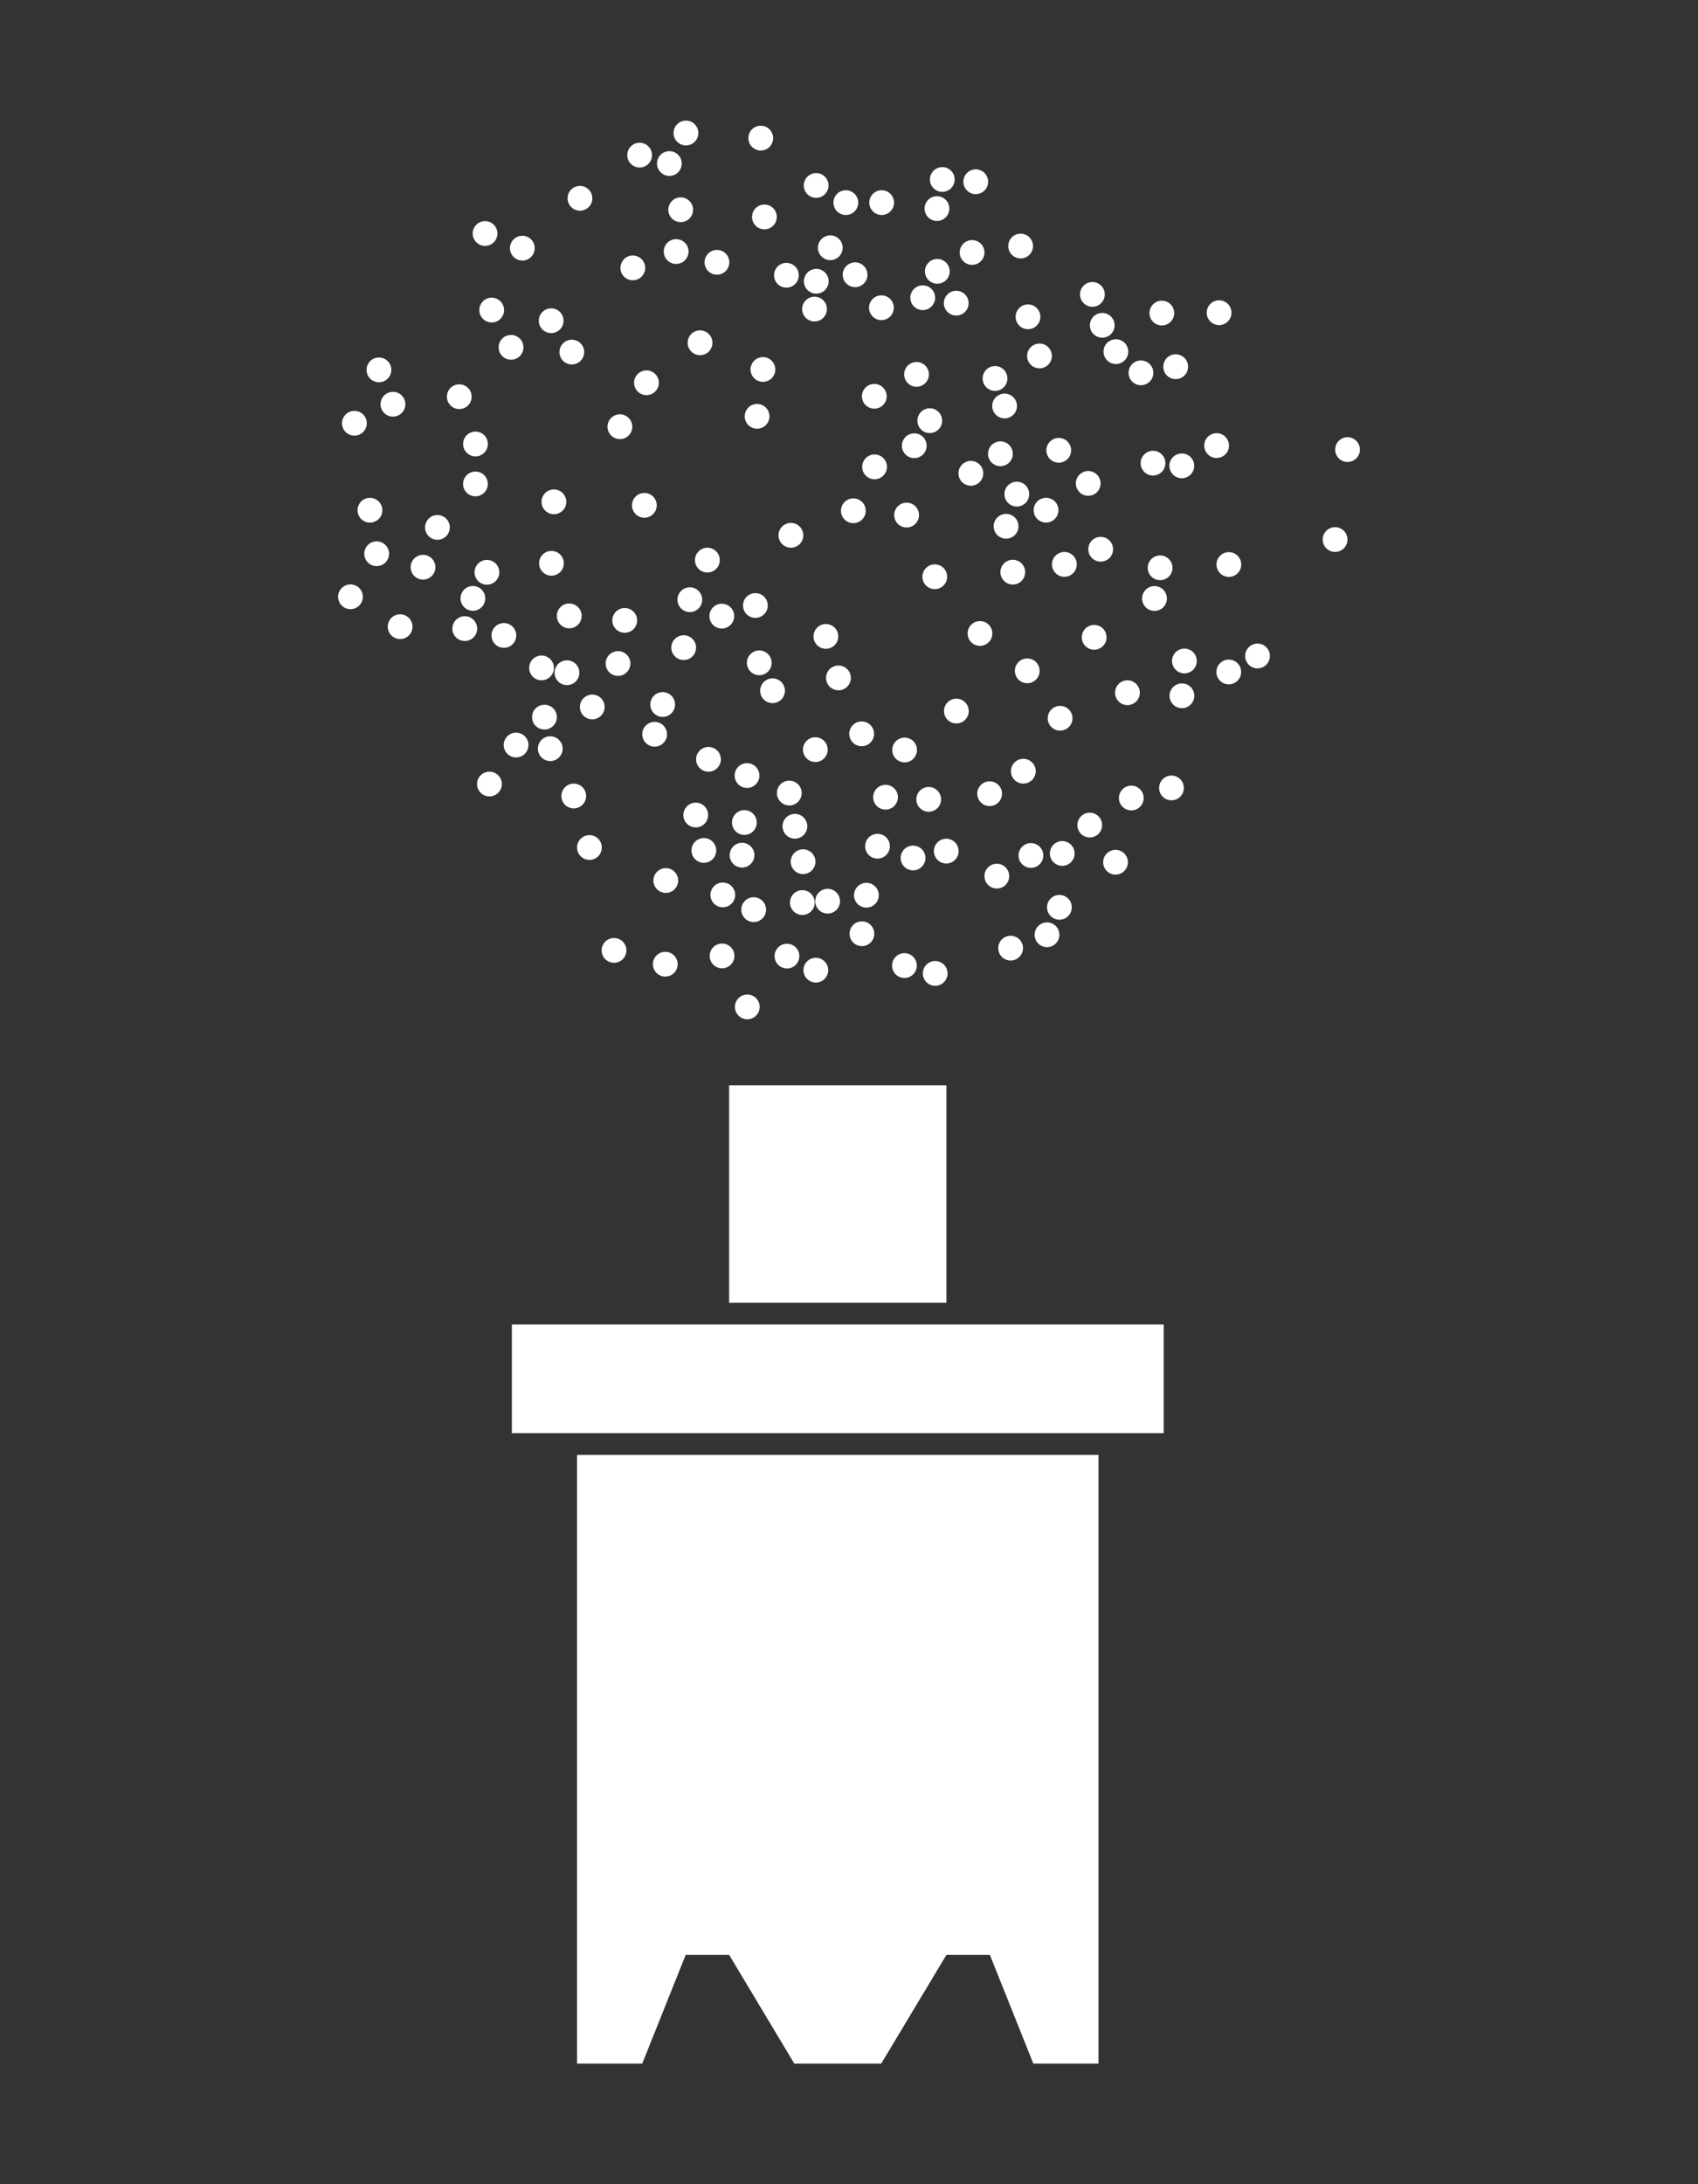 <?xml version="1.0" encoding="UTF-8" standalone="no"?>
<!-- Created with Inkscape (http://www.inkscape.org/) -->

<svg
   width="140mm"
   height="180mm"
   viewBox="0 0 140 180"
   version="1.1"
   id="svg5"
   xml:space="preserve"
   sodipodi:docname="Nébuliseur2-simple.svg"
   inkscape:version="1.3.2 (091e20ef0f, 2023-11-25)"
   xmlns:inkscape="http://www.inkscape.org/namespaces/inkscape"
   xmlns:sodipodi="http://sodipodi.sourceforge.net/DTD/sodipodi-0.dtd"
   xmlns:xlink="http://www.w3.org/1999/xlink"
   xmlns="http://www.w3.org/2000/svg"
   xmlns:svg="http://www.w3.org/2000/svg"
   xmlns:rdf="http://www.w3.org/1999/02/22-rdf-syntax-ns#"
   xmlns:cc="http://creativecommons.org/ns#"
   xmlns:dc="http://purl.org/dc/elements/1.1/"><rect x="0" y="0" width="140" height="180" fill="#333333" stroke="none"/><sodipodi:namedview
     id="namedview1"
     pagecolor="#ffffff"
     bordercolor="#999999"
     borderopacity="1"
     inkscape:showpageshadow="0"
     inkscape:pageopacity="0"
     inkscape:pagecheckerboard="0"
     inkscape:deskcolor="#d1d1d1"
     inkscape:document-units="mm"
     inkscape:zoom="1.0149481"
     inkscape:cx="264.54555"
     inkscape:cy="339.42622"
     inkscape:window-width="1920"
     inkscape:window-height="997"
     inkscape:window-x="0"
     inkscape:window-y="46"
     inkscape:window-maximized="1"
     inkscape:current-layer="svg5" /><title
     id="title3399">Inhalothérapie</title><defs
     id="defs2"><symbol
       id="Nebuliseur2"><path
         id="pathNebuliseur-2"
         d="m 76.558,9.94 a 1.02,1.02 0 0 0 -1.022,1.022 1.02,1.02 0 0 0 1.022,1.022 1.02,1.02 0 0 0 1.018,-1.022 1.02,1.02 0 0 0 -1.018,-1.022 z m 6.169,0.422 a 1.02,1.02 0 0 0 -1.022,1.022 1.02,1.02 0 0 0 1.022,1.022 1.02,1.02 0 0 0 1.018,-1.022 1.02,1.02 0 0 0 -1.018,-1.022 z m -9.991,1.403 a 1.02,1.02 0 0 0 -1.018,1.018 1.02,1.02 0 0 0 1.018,1.022 1.02,1.02 0 0 0 1.022,-1.022 1.02,1.02 0 0 0 -1.022,-1.018 z m 2.455,0.692 a 1.02,1.02 0 0 0 -1.022,1.022 1.02,1.02 0 0 0 1.022,1.018 1.02,1.02 0 0 0 1.018,-1.018 1.02,1.02 0 0 0 -1.018,-1.022 z m 22.499,1.315 a 1.02,1.02 0 0 0 -1.018,1.018 1.02,1.02 0 0 0 1.018,1.022 1.02,1.02 0 0 0 1.022,-1.022 1.02,1.02 0 0 0 -1.022,-1.018 z m 2.759,0.185 a 1.02,1.02 0 0 0 -1.018,1.022 1.02,1.02 0 0 0 1.018,1.018 1.02,1.02 0 0 0 1.022,-1.018 1.02,1.02 0 0 0 -1.022,-1.022 z m -13.16,0.307 a 1.02,1.02 0 0 0 -1.018,1.018 1.02,1.02 0 0 0 1.018,1.022 1.02,1.02 0 0 0 1.022,-1.022 1.02,1.02 0 0 0 -1.022,-1.018 z m -19.474,1.059 a 1.02,1.02 0 0 0 -1.018,1.022 1.02,1.02 0 0 0 1.018,1.018 1.02,1.02 0 0 0 1.022,-1.018 1.02,1.02 0 0 0 -1.022,-1.022 z m 21.922,0.355 a 1.02,1.02 0 0 0 -1.018,1.022 1.02,1.02 0 0 0 1.018,1.018 1.02,1.02 0 0 0 1.022,-1.018 1.02,1.02 0 0 0 -1.022,-1.022 z m 2.959,0 a 1.02,1.02 0 0 0 -1.022,1.018 1.02,1.02 0 0 0 1.022,1.022 1.02,1.02 0 0 0 1.018,-1.022 1.02,1.02 0 0 0 -1.018,-1.018 z m 4.558,0.492 a 1.02,1.02 0 0 0 -1.022,1.018 1.02,1.02 0 0 0 1.022,1.022 1.02,1.02 0 0 0 1.018,-1.022 1.02,1.02 0 0 0 -1.018,-1.018 z m -21.129,0.096 a 1.02,1.02 0 0 0 -1.022,1.022 1.02,1.02 0 0 0 1.022,1.018 1.02,1.02 0 0 0 1.018,-1.018 1.02,1.02 0 0 0 -1.018,-1.022 z m 6.899,0.592 a 1.02,1.02 0 0 0 -1.018,1.018 1.02,1.02 0 0 0 1.018,1.022 1.02,1.02 0 0 0 1.022,-1.022 1.02,1.02 0 0 0 -1.022,-1.018 z m -23.029,1.366 a 1.02,1.02 0 0 0 -1.022,1.018 1.02,1.02 0 0 0 1.022,1.022 1.02,1.02 0 0 0 1.018,-1.022 1.02,1.02 0 0 0 -1.018,-1.018 z m 44.158,1.033 a 1.02,1.02 0 0 0 -1.022,1.022 1.02,1.02 0 0 0 1.022,1.018 1.02,1.02 0 0 0 1.018,-1.018 1.02,1.02 0 0 0 -1.018,-1.022 z m -15.697,0.141 a 1.02,1.02 0 0 0 -1.018,1.018 1.02,1.02 0 0 0 1.018,1.022 1.02,1.02 0 0 0 1.022,-1.022 1.02,1.02 0 0 0 -1.022,-1.018 z m -25.391,0.033 a 1.02,1.02 0 0 0 -1.018,1.022 1.02,1.02 0 0 0 1.018,1.018 1.02,1.02 0 0 0 1.022,-1.018 1.02,1.02 0 0 0 -1.022,-1.022 z m 12.683,0.278 a 1.02,1.02 0 0 0 -1.022,1.018 1.02,1.02 0 0 0 1.022,1.022 1.02,1.02 0 0 0 1.022,-1.022 1.02,1.02 0 0 0 -1.022,-1.018 z m 24.399,0.078 a 1.02,1.02 0 0 0 -1.022,1.022 1.02,1.02 0 0 0 1.022,1.018 1.02,1.02 0 0 0 1.022,-1.018 1.02,1.02 0 0 0 -1.022,-1.022 z m -21.033,0.811 a 1.02,1.02 0 0 0 -1.022,1.018 1.02,1.02 0 0 0 1.022,1.022 1.02,1.02 0 0 0 1.018,-1.022 1.02,1.02 0 0 0 -1.018,-1.018 z m -6.936,0.459 a 1.02,1.02 0 0 0 -1.022,1.022 1.02,1.02 0 0 0 1.022,1.018 1.02,1.02 0 0 0 1.018,-1.018 1.02,1.02 0 0 0 -1.018,-1.022 z m 25.102,0.285 a 1.02,1.02 0 0 0 -1.018,1.022 1.02,1.02 0 0 0 1.018,1.018 1.02,1.02 0 0 0 1.022,-1.018 1.02,1.02 0 0 0 -1.022,-1.022 z m -6.78,0.281 a 1.02,1.02 0 0 0 -1.018,1.018 1.02,1.02 0 0 0 1.018,1.022 1.02,1.02 0 0 0 1.022,-1.022 1.02,1.02 0 0 0 -1.022,-1.018 z m -5.658,0.041 a 1.02,1.02 0 0 0 -1.022,1.018 1.02,1.02 0 0 0 1.022,1.022 1.02,1.02 0 0 0 1.018,-1.022 1.02,1.02 0 0 0 -1.018,-1.018 z m 2.462,0.496 a 1.02,1.02 0 0 0 -1.022,1.018 1.02,1.02 0 0 0 1.022,1.022 1.02,1.02 0 0 0 1.018,-1.022 1.02,1.02 0 0 0 -1.018,-1.018 z m 22.766,1.081 a 1.02,1.02 0 0 0 -1.022,1.022 1.02,1.02 0 0 0 1.022,1.018 1.02,1.02 0 0 0 1.018,-1.018 1.02,1.02 0 0 0 -1.018,-1.022 z m -13.99,0.274 a 1.02,1.02 0 0 0 -1.022,1.022 1.02,1.02 0 0 0 1.022,1.018 1.02,1.02 0 0 0 1.022,-1.018 1.02,1.02 0 0 0 -1.022,-1.022 z m 2.759,0.448 a 1.02,1.02 0 0 0 -1.018,1.022 1.02,1.02 0 0 0 1.018,1.018 1.02,1.02 0 0 0 1.022,-1.018 1.02,1.02 0 0 0 -1.022,-1.022 z m -6.169,0.378 a 1.02,1.02 0 0 0 -1.018,1.018 1.02,1.02 0 0 0 1.018,1.022 1.02,1.02 0 0 0 1.022,-1.022 1.02,1.02 0 0 0 -1.022,-1.018 z m -5.514,0.111 a 1.02,1.02 0 0 0 -1.018,1.018 1.02,1.02 0 0 0 1.018,1.022 1.02,1.02 0 0 0 1.022,-1.022 1.02,1.02 0 0 0 -1.022,-1.018 z m -26.617,0.081 a 1.02,1.02 0 0 0 -1.018,1.022 1.02,1.02 0 0 0 1.018,1.018 1.02,1.02 0 0 0 1.022,-1.018 1.02,1.02 0 0 0 -1.022,-1.022 z m 59.977,0.215 a 1.02,1.02 0 0 0 -1.022,1.022 1.02,1.02 0 0 0 1.022,1.022 1.02,1.02 0 0 0 1.018,-1.022 1.02,1.02 0 0 0 -1.018,-1.022 z m -4.721,0.033 a 1.02,1.02 0 0 0 -1.022,1.018 1.02,1.02 0 0 0 1.022,1.022 1.02,1.02 0 0 0 1.018,-1.022 1.02,1.02 0 0 0 -1.018,-1.018 z M 104.76,25.089 a 1.02,1.02 0 0 0 -1.022,1.022 1.02,1.02 0 0 0 1.022,1.018 1.02,1.02 0 0 0 1.018,-1.018 1.02,1.02 0 0 0 -1.018,-1.022 z m -39.318,0.322 a 1.02,1.02 0 0 0 -1.018,1.018 1.02,1.02 0 0 0 1.018,1.022 1.02,1.02 0 0 0 1.022,-1.022 1.02,1.02 0 0 0 -1.022,-1.018 z m 45.435,0.378 a 1.02,1.02 0 0 0 -1.018,1.018 1.02,1.02 0 0 0 1.018,1.022 1.02,1.02 0 0 0 1.022,-1.022 1.02,1.02 0 0 0 -1.022,-1.018 z m -33.156,1.437 a 1.02,1.02 0 0 0 -1.022,1.022 1.02,1.02 0 0 0 1.022,1.022 1.02,1.02 0 0 0 1.018,-1.022 1.02,1.02 0 0 0 -1.018,-1.022 z m -15.586,0.378 a 1.02,1.02 0 0 0 -1.022,1.018 1.02,1.02 0 0 0 1.022,1.022 1.02,1.02 0 0 0 1.022,-1.022 1.02,1.02 0 0 0 -1.022,-1.018 z m 49.868,0.355 a 1.02,1.02 0 0 0 -1.018,1.022 1.02,1.02 0 0 0 1.018,1.018 1.02,1.02 0 0 0 1.022,-1.018 1.02,1.02 0 0 0 -1.022,-1.022 z m -44.854,0.037 a 1.02,1.02 0 0 0 -1.022,1.022 1.02,1.02 0 0 0 1.022,1.018 1.02,1.02 0 0 0 1.018,-1.018 1.02,1.02 0 0 0 -1.018,-1.022 z m 38.559,0.318 a 1.02,1.02 0 0 0 -1.022,1.018 1.02,1.02 0 0 0 1.022,1.022 1.02,1.02 0 0 0 1.018,-1.022 1.02,1.02 0 0 0 -1.018,-1.018 z m 11.224,0.885 a 1.02,1.02 0 0 0 -1.018,1.022 1.02,1.02 0 0 0 1.018,1.022 1.02,1.02 0 0 0 1.022,-1.022 1.02,1.02 0 0 0 -1.022,-1.022 z m -34.03,0.23 a 1.02,1.02 0 0 0 -1.018,1.018 1.02,1.02 0 0 0 1.018,1.022 1.02,1.02 0 0 0 1.022,-1.022 1.02,1.02 0 0 0 -1.022,-1.018 z m -31.66,0.033 a 1.02,1.02 0 0 0 -1.018,1.018 1.02,1.02 0 0 0 1.018,1.022 1.02,1.02 0 0 0 1.022,-1.022 1.02,1.02 0 0 0 -1.022,-1.018 z m 62.828,0.244 a 1.02,1.02 0 0 0 -1.018,1.018 1.02,1.02 0 0 0 1.018,1.022 1.02,1.02 0 0 0 1.022,-1.022 1.02,1.02 0 0 0 -1.022,-1.018 z m -18.504,0.126 a 1.02,1.02 0 0 0 -1.018,1.018 1.02,1.02 0 0 0 1.018,1.022 1.02,1.02 0 0 0 1.022,-1.022 1.02,1.02 0 0 0 -1.022,-1.018 z m 6.476,0.337 a 1.02,1.02 0 0 0 -1.022,1.022 1.02,1.02 0 0 0 1.022,1.022 1.02,1.02 0 0 0 1.018,-1.022 1.02,1.02 0 0 0 -1.018,-1.022 z m -28.739,0.355 a 1.02,1.02 0 0 0 -1.022,1.018 1.02,1.02 0 0 0 1.022,1.022 1.02,1.02 0 0 0 1.018,-1.022 1.02,1.02 0 0 0 -1.018,-1.018 z m 18.785,1.115 a 1.02,1.02 0 0 0 -1.022,1.018 1.02,1.02 0 0 0 1.022,1.022 1.02,1.02 0 0 0 1.018,-1.022 1.02,1.02 0 0 0 -1.018,-1.018 z m -34.219,0.033 a 1.02,1.02 0 0 0 -1.022,1.022 1.02,1.02 0 0 0 1.022,1.018 1.02,1.02 0 0 0 1.018,-1.018 1.02,1.02 0 0 0 -1.018,-1.022 z m -5.469,0.622 a 1.02,1.02 0 0 0 -1.022,1.018 1.02,1.02 0 0 0 1.022,1.022 1.02,1.02 0 0 0 1.022,-1.022 1.02,1.02 0 0 0 -1.022,-1.018 z m 50.427,0.144 a 1.02,1.02 0 0 0 -1.018,1.018 1.02,1.02 0 0 0 1.018,1.022 1.02,1.02 0 0 0 1.022,-1.022 1.02,1.02 0 0 0 -1.022,-1.018 z m -20.403,0.852 a 1.02,1.02 0 0 0 -1.022,1.018 1.02,1.02 0 0 0 1.022,1.022 1.02,1.02 0 0 0 1.018,-1.022 1.02,1.02 0 0 0 -1.018,-1.018 z m 14.234,0.359 a 1.02,1.02 0 0 0 -1.018,1.022 1.02,1.02 0 0 0 1.018,1.018 1.02,1.02 0 0 0 1.022,-1.018 1.02,1.02 0 0 0 -1.022,-1.022 z M 49.219,33.861 a 1.02,1.02 0 0 0 -1.018,1.022 1.02,1.02 0 0 0 1.018,1.018 1.02,1.02 0 0 0 1.022,-1.018 1.02,1.02 0 0 0 -1.022,-1.022 z m 21.892,0.285 a 1.02,1.02 0 0 0 -1.022,1.022 1.02,1.02 0 0 0 1.022,1.018 1.02,1.02 0 0 0 1.022,-1.018 1.02,1.02 0 0 0 -1.022,-1.022 z m -11.909,1.422 a 1.02,1.02 0 0 0 -1.018,1.022 1.02,1.02 0 0 0 1.018,1.022 1.02,1.02 0 0 0 1.022,-1.022 1.02,1.02 0 0 0 -1.022,-1.022 z m 61.106,0.13 a 1.02,1.02 0 0 0 -1.018,1.022 1.02,1.02 0 0 0 1.018,1.022 1.02,1.02 0 0 0 1.022,-1.022 1.02,1.02 0 0 0 -1.022,-1.022 z m -24.928,0.015 a 1.02,1.02 0 0 0 -1.018,1.018 1.02,1.02 0 0 0 1.018,1.022 1.02,1.02 0 0 0 1.022,-1.022 1.02,1.02 0 0 0 -1.022,-1.018 z m 35.726,0.318 a 1.02,1.02 0 0 0 -1.022,1.022 1.02,1.02 0 0 0 1.022,1.018 1.02,1.02 0 0 0 1.018,-1.018 1.02,1.02 0 0 0 -1.018,-1.022 z m -23.814,0.059 a 1.02,1.02 0 0 0 -1.018,1.022 1.02,1.02 0 0 0 1.018,1.018 1.02,1.02 0 0 0 1.022,-1.018 1.02,1.02 0 0 0 -1.022,-1.022 z m -4.806,0.285 a 1.02,1.02 0 0 0 -1.022,1.022 1.02,1.02 0 0 0 1.022,1.022 1.02,1.02 0 0 0 1.018,-1.022 1.02,1.02 0 0 0 -1.018,-1.022 z m 12.583,0.774 a 1.02,1.02 0 0 0 -1.022,1.018 1.02,1.02 0 0 0 1.022,1.022 1.02,1.02 0 0 0 1.018,-1.022 1.02,1.02 0 0 0 -1.018,-1.018 z m 2.37,0.222 a 1.02,1.02 0 0 0 -1.022,1.018 1.02,1.02 0 0 0 1.022,1.022 1.02,1.02 0 0 0 1.022,-1.022 1.02,1.02 0 0 0 -1.022,-1.018 z m -25.332,0.081 a 1.02,1.02 0 0 0 -1.018,1.022 1.02,1.02 0 0 0 1.018,1.022 1.02,1.02 0 0 0 1.022,-1.022 1.02,1.02 0 0 0 -1.022,-1.022 z m 7.939,0.533 a 1.02,1.02 0 0 0 -1.018,1.022 1.02,1.02 0 0 0 1.018,1.022 1.02,1.02 0 0 0 1.022,-1.022 1.02,1.02 0 0 0 -1.022,-1.022 z m 9.676,0.833 a 1.02,1.02 0 0 0 -1.018,1.022 1.02,1.02 0 0 0 1.018,1.018 1.02,1.02 0 0 0 1.022,-1.018 1.02,1.02 0 0 0 -1.022,-1.022 z m -50.519,0.044 a 1.02,1.02 0 0 0 -1.022,1.022 1.02,1.02 0 0 0 1.022,1.018 1.02,1.02 0 0 0 1.018,-1.018 1.02,1.02 0 0 0 -1.018,-1.022 z m 44.632,0.837 a 1.02,1.02 0 0 0 -1.018,1.022 1.02,1.02 0 0 0 1.018,1.022 1.02,1.02 0 0 0 1.022,-1.022 1.02,1.02 0 0 0 -1.022,-1.022 z m -38.166,0.637 a 1.02,1.02 0 0 0 -1.018,1.018 1.02,1.02 0 0 0 1.018,1.022 1.02,1.02 0 0 0 1.022,-1.022 1.02,1.02 0 0 0 -1.022,-1.018 z m 7.461,0.289 a 1.02,1.02 0 0 0 -1.022,1.018 1.02,1.02 0 0 0 1.022,1.022 1.02,1.02 0 0 0 1.018,-1.022 1.02,1.02 0 0 0 -1.018,-1.018 z m 33.116,0.4 a 1.02,1.02 0 0 0 -1.022,1.018 1.02,1.02 0 0 0 1.022,1.022 1.02,1.02 0 0 0 1.022,-1.022 1.02,1.02 0 0 0 -1.022,-1.018 z m -55.744,0.004 a 1.02,1.02 0 0 0 -1.022,1.018 1.02,1.02 0 0 0 1.022,1.022 1.02,1.02 0 0 0 1.022,-1.022 1.02,1.02 0 0 0 -1.022,-1.018 z m 39.859,0.044 a 1.02,1.02 0 0 0 -1.022,1.018 1.02,1.02 0 0 0 1.022,1.022 1.02,1.02 0 0 0 1.018,-1.022 1.02,1.02 0 0 0 -1.018,-1.018 z m 4.388,0.352 a 1.02,1.02 0 0 0 -1.022,1.022 1.02,1.02 0 0 0 1.022,1.022 1.02,1.02 0 0 0 1.022,-1.022 1.02,1.02 0 0 0 -1.022,-1.022 z m 8.202,0.926 a 1.02,1.02 0 0 0 -1.022,1.018 1.02,1.02 0 0 0 1.022,1.022 1.02,1.02 0 0 0 1.022,-1.022 1.02,1.02 0 0 0 -1.022,-1.018 z m -46.887,0.093 a 1.02,1.02 0 0 0 -1.018,1.022 1.02,1.02 0 0 0 1.018,1.018 1.02,1.02 0 0 0 1.022,-1.018 1.02,1.02 0 0 0 -1.022,-1.022 z m 29.146,0.652 a 1.02,1.02 0 0 0 -1.022,1.022 1.02,1.02 0 0 0 1.022,1.018 1.02,1.02 0 0 0 1.022,-1.018 1.02,1.02 0 0 0 -1.022,-1.022 z m 44.869,0.348 a 1.02,1.02 0 0 0 -1.022,1.022 1.02,1.02 0 0 0 1.022,1.018 1.02,1.02 0 0 0 1.018,-1.018 1.02,1.02 0 0 0 -1.018,-1.022 z m -19.329,0.8 a 1.02,1.02 0 0 0 -1.018,1.018 1.02,1.02 0 0 0 1.018,1.022 1.02,1.02 0 0 0 1.022,-1.022 1.02,1.02 0 0 0 -1.022,-1.018 z m -59.692,0.37 a 1.02,1.02 0 0 0 -1.022,1.018 1.02,1.02 0 0 0 1.022,1.022 1.02,1.02 0 0 0 1.018,-1.022 1.02,1.02 0 0 0 -1.018,-1.018 z m 27.265,0.526 a 1.02,1.02 0 0 0 -1.022,1.018 1.02,1.02 0 0 0 1.022,1.022 1.02,1.02 0 0 0 1.022,-1.022 1.02,1.02 0 0 0 -1.022,-1.018 z m -12.853,0.263 a 1.02,1.02 0 0 0 -1.022,1.022 1.02,1.02 0 0 0 1.022,1.018 1.02,1.02 0 0 0 1.018,-1.018 1.02,1.02 0 0 0 -1.018,-1.022 z m 42.288,0.085 a 1.02,1.02 0 0 0 -1.022,1.022 1.02,1.02 0 0 0 1.022,1.022 1.02,1.02 0 0 0 1.022,-1.022 1.02,1.02 0 0 0 -1.022,-1.022 z m 13.564,0.015 a 1.02,1.02 0 0 0 -1.022,1.022 1.02,1.02 0 0 0 1.022,1.018 1.02,1.02 0 0 0 1.018,-1.018 1.02,1.02 0 0 0 -1.018,-1.022 z m -66.446,0.222 a 1.02,1.02 0 0 0 -1.018,1.018 1.02,1.02 0 0 0 1.018,1.022 1.02,1.02 0 0 0 1.022,-1.022 1.02,1.02 0 0 0 -1.022,-1.018 z m 60.773,0.048 a 1.02,1.02 0 0 0 -1.018,1.022 1.02,1.02 0 0 0 1.018,1.018 1.02,1.02 0 0 0 1.022,-1.018 1.02,1.02 0 0 0 -1.022,-1.022 z m -12.146,0.359 a 1.02,1.02 0 0 0 -1.018,1.022 1.02,1.02 0 0 0 1.018,1.018 1.02,1.02 0 0 0 1.022,-1.018 1.02,1.02 0 0 0 -1.022,-1.022 z m -43.354,0.011 a 1.02,1.02 0 0 0 -1.022,1.018 1.02,1.02 0 0 0 1.022,1.022 1.02,1.02 0 0 0 1.018,-1.022 1.02,1.02 0 0 0 -1.018,-1.018 z m 36.922,0.367 a 1.02,1.02 0 0 0 -1.018,1.018 1.02,1.02 0 0 0 1.018,1.022 1.02,1.02 0 0 0 1.022,-1.022 1.02,1.02 0 0 0 -1.022,-1.018 z m -48.172,1.651 a 1.02,1.02 0 0 0 -1.022,1.022 1.02,1.02 0 0 0 1.022,1.018 1.02,1.02 0 0 0 1.018,-1.018 1.02,1.02 0 0 0 -1.018,-1.022 z m 10.094,0.133 a 1.02,1.02 0 0 0 -1.022,1.018 1.02,1.02 0 0 0 1.022,1.022 1.02,1.02 0 0 0 1.018,-1.022 1.02,1.02 0 0 0 -1.018,-1.018 z m 56.196,0.007 a 1.02,1.02 0 0 0 -1.022,1.022 1.02,1.02 0 0 0 1.022,1.022 1.02,1.02 0 0 0 1.022,-1.022 1.02,1.02 0 0 0 -1.022,-1.022 z m -38.315,0.1 a 1.02,1.02 0 0 0 -1.018,1.022 1.02,1.02 0 0 0 1.018,1.018 1.02,1.02 0 0 0 1.022,-1.018 1.02,1.02 0 0 0 -1.022,-1.022 z m 5.406,0.478 a 1.02,1.02 0 0 0 -1.018,1.018 1.02,1.02 0 0 0 1.018,1.022 1.02,1.02 0 0 0 1.022,-1.022 1.02,1.02 0 0 0 -1.022,-1.018 z m -15.345,0.855 a 1.02,1.02 0 0 0 -1.022,1.022 1.02,1.02 0 0 0 1.022,1.022 1.02,1.02 0 0 0 1.022,-1.022 1.02,1.02 0 0 0 -1.022,-1.022 z m 12.579,0.019 a 1.02,1.02 0 0 0 -1.022,1.022 1.02,1.02 0 0 0 1.022,1.022 1.02,1.02 0 0 0 1.018,-1.022 1.02,1.02 0 0 0 -1.018,-1.022 z m -8.006,0.355 a 1.02,1.02 0 0 0 -1.022,1.018 1.02,1.02 0 0 0 1.022,1.022 1.02,1.02 0 0 0 1.022,-1.022 1.02,1.02 0 0 0 -1.022,-1.018 z m -18.519,0.518 a 1.02,1.02 0 0 0 -1.018,1.022 1.02,1.02 0 0 0 1.018,1.018 1.02,1.02 0 0 0 1.022,-1.018 1.02,1.02 0 0 0 -1.022,-1.022 z m 5.332,0.159 a 1.02,1.02 0 0 0 -1.022,1.022 1.02,1.02 0 0 0 1.022,1.018 1.02,1.02 0 0 0 1.022,-1.018 1.02,1.02 0 0 0 -1.022,-1.022 z m 42.48,0.4 a 1.02,1.02 0 0 0 -1.022,1.022 1.02,1.02 0 0 0 1.022,1.018 1.02,1.02 0 0 0 1.018,-1.018 1.02,1.02 0 0 0 -1.018,-1.022 z m -39.259,0.163 a 1.02,1.02 0 0 0 -1.018,1.018 1.02,1.02 0 0 0 1.018,1.022 1.02,1.02 0 0 0 1.022,-1.022 1.02,1.02 0 0 0 -1.022,-1.018 z m 26.55,0.078 a 1.02,1.02 0 0 0 -1.018,1.018 1.02,1.02 0 0 0 1.018,1.022 1.02,1.02 0 0 0 1.022,-1.022 1.02,1.02 0 0 0 -1.022,-1.018 z m 22.125,0.074 a 1.02,1.02 0 0 0 -1.022,1.022 1.02,1.02 0 0 0 1.022,1.022 1.02,1.02 0 0 0 1.018,-1.022 1.02,1.02 0 0 0 -1.018,-1.022 z m -33.845,0.852 a 1.02,1.02 0 0 0 -1.022,1.022 1.02,1.02 0 0 0 1.022,1.018 1.02,1.02 0 0 0 1.018,-1.018 1.02,1.02 0 0 0 -1.018,-1.022 z m 47.313,0.685 a 1.02,1.02 0 0 0 -1.022,1.022 1.02,1.02 0 0 0 1.022,1.022 1.02,1.02 0 0 0 1.018,-1.022 1.02,1.02 0 0 0 -1.018,-1.022 z m -6.032,0.415 a 1.02,1.02 0 0 0 -1.018,1.018 1.02,1.02 0 0 0 1.018,1.022 1.02,1.02 0 0 0 1.022,-1.022 1.02,1.02 0 0 0 -1.022,-1.018 z m -35.049,0.152 a 1.02,1.02 0 0 0 -1.022,1.022 1.02,1.02 0 0 0 1.022,1.018 1.02,1.02 0 0 0 1.018,-1.018 1.02,1.02 0 0 0 -1.018,-1.022 z m -11.65,0.056 a 1.02,1.02 0 0 0 -1.018,1.022 1.02,1.02 0 0 0 1.018,1.018 1.02,1.02 0 0 0 1.022,-1.018 1.02,1.02 0 0 0 -1.022,-1.022 z m -6.306,0.363 a 1.02,1.02 0 0 0 -1.018,1.018 1.02,1.02 0 0 0 1.018,1.022 1.02,1.02 0 0 0 1.022,-1.022 1.02,1.02 0 0 0 -1.022,-1.018 z m 40.051,0.241 a 1.02,1.02 0 0 0 -1.022,1.018 1.02,1.02 0 0 0 1.022,1.022 1.02,1.02 0 0 0 1.018,-1.022 1.02,1.02 0 0 0 -1.018,-1.018 z m 16.611,0.093 a 1.02,1.02 0 0 0 -1.018,1.018 1.02,1.02 0 0 0 1.018,1.022 1.02,1.02 0 0 0 1.022,-1.022 1.02,1.02 0 0 0 -1.022,-1.018 z m -54.563,0.063 a 1.02,1.02 0 0 0 -1.022,1.018 1.02,1.02 0 0 0 1.022,1.022 1.02,1.02 0 0 0 1.022,-1.022 1.02,1.02 0 0 0 -1.022,-1.018 z m 22.384,0.426 a 1.02,1.02 0 0 0 -1.022,1.022 1.02,1.02 0 0 0 1.022,1.018 1.02,1.02 0 0 0 1.022,-1.018 1.02,1.02 0 0 0 -1.022,-1.022 z m -5.432,1.059 a 1.02,1.02 0 0 0 -1.022,1.018 1.02,1.02 0 0 0 1.022,1.022 1.02,1.02 0 0 0 1.018,-1.022 1.02,1.02 0 0 0 -1.018,-1.018 z m 29.261,0.159 a 1.02,1.02 0 0 0 -1.022,1.022 1.02,1.02 0 0 0 1.022,1.022 1.02,1.02 0 0 0 1.018,-1.022 1.02,1.02 0 0 0 -1.018,-1.022 z m 4.488,0.256 a 1.02,1.02 0 0 0 -1.018,1.018 1.02,1.02 0 0 0 1.018,1.022 1.02,1.02 0 0 0 1.022,-1.022 1.02,1.02 0 0 0 -1.022,-1.018 z M 74.64,57.038 a 1.02,1.02 0 0 0 -1.022,1.018 1.02,1.02 0 0 0 1.022,1.022 1.02,1.02 0 0 0 1.018,-1.022 1.02,1.02 0 0 0 -1.018,-1.018 z m -5.81,0.204 a 1.02,1.02 0 0 0 -1.018,1.022 1.02,1.02 0 0 0 1.018,1.018 1.02,1.02 0 0 0 1.022,-1.018 1.02,1.02 0 0 0 -1.022,-1.022 z m 30.02,0.337 a 1.02,1.02 0 0 0 -1.018,1.022 1.02,1.02 0 0 0 1.018,1.018 1.02,1.02 0 0 0 1.022,-1.018 1.02,1.02 0 0 0 -1.022,-1.022 z m -33.96,0.5 a 1.02,1.02 0 0 0 -1.022,1.022 1.02,1.02 0 0 0 1.022,1.018 1.02,1.02 0 0 0 1.022,-1.018 1.02,1.02 0 0 0 -1.022,-1.022 z m 42.517,0.093 a 1.02,1.02 0 0 0 -1.022,1.022 1.02,1.02 0 0 0 1.022,1.018 1.02,1.02 0 0 0 1.018,-1.018 1.02,1.02 0 0 0 -1.018,-1.022 z m -16.363,1.285 a 1.02,1.02 0 0 0 -1.022,1.022 1.02,1.02 0 0 0 1.022,1.018 1.02,1.02 0 0 0 1.022,-1.018 1.02,1.02 0 0 0 -1.022,-1.022 z m -17.071,0.033 a 1.02,1.02 0 0 0 -1.018,1.022 1.02,1.02 0 0 0 1.018,1.018 1.02,1.02 0 0 0 1.022,-1.018 1.02,1.02 0 0 0 -1.022,-1.022 z m -11.424,0.889 a 1.02,1.02 0 0 0 -1.018,1.018 1.02,1.02 0 0 0 1.018,1.022 1.02,1.02 0 0 0 1.022,-1.022 1.02,1.02 0 0 0 -1.022,-1.018 z m 2.818,0.3 a 1.02,1.02 0 0 0 -1.018,1.018 1.02,1.02 0 0 0 1.018,1.022 1.02,1.02 0 0 0 1.022,-1.022 1.02,1.02 0 0 0 -1.022,-1.018 z m 21.855,0.078 a 1.02,1.02 0 0 0 -1.018,1.022 1.02,1.02 0 0 0 1.018,1.018 1.02,1.02 0 0 0 1.022,-1.018 1.02,1.02 0 0 0 -1.022,-1.022 z m 7.365,0.03 a 1.02,1.02 0 0 0 -1.022,1.022 1.02,1.02 0 0 0 1.022,1.018 1.02,1.02 0 0 0 1.018,-1.018 1.02,1.02 0 0 0 -1.018,-1.022 z m -16.171,0.77 a 1.02,1.02 0 0 0 -1.022,1.022 1.02,1.02 0 0 0 1.022,1.018 1.02,1.02 0 0 0 1.018,-1.018 1.02,1.02 0 0 0 -1.018,-1.022 z m 25.958,0.978 a 1.02,1.02 0 0 0 -1.022,1.022 1.02,1.02 0 0 0 1.022,1.018 1.02,1.02 0 0 0 1.022,-1.018 1.02,1.02 0 0 0 -1.022,-1.022 z M 81.594,62.893 a 1.02,1.02 0 0 0 -1.022,1.022 1.02,1.02 0 0 0 1.022,1.018 1.02,1.02 0 0 0 1.018,-1.018 1.02,1.02 0 0 0 -1.018,-1.022 z m -21.24,0.7 a 1.02,1.02 0 0 0 -1.022,1.022 1.02,1.02 0 0 0 1.022,1.018 1.02,1.02 0 0 0 1.022,-1.018 1.02,1.02 0 0 0 -1.022,-1.022 z m 56.237,0.322 a 1.02,1.02 0 0 0 -1.022,1.018 1.02,1.02 0 0 0 1.022,1.022 1.02,1.02 0 0 0 1.018,-1.022 1.02,1.02 0 0 0 -1.018,-1.018 z m -31.516,0.418 a 1.02,1.02 0 0 0 -1.018,1.022 1.02,1.02 0 0 0 1.018,1.022 1.02,1.02 0 0 0 1.022,-1.022 1.02,1.02 0 0 0 -1.022,-1.022 z m 16.519,0.056 a 1.02,1.02 0 0 0 -1.018,1.018 1.02,1.02 0 0 0 1.018,1.022 1.02,1.02 0 0 0 1.022,-1.022 1.02,1.02 0 0 0 -1.022,-1.018 z m -34.286,0.189 a 1.02,1.02 0 0 0 -1.022,1.018 1.02,1.02 0 0 0 1.022,1.022 1.02,1.02 0 0 0 1.018,-1.022 1.02,1.02 0 0 0 -1.018,-1.018 z m 25.706,0.1 a 1.02,1.02 0 0 0 -1.022,1.018 1.02,1.02 0 0 0 1.022,1.022 1.02,1.02 0 0 0 1.018,-1.022 1.02,1.02 0 0 0 -1.018,-1.018 z m 20.263,0.067 a 1.02,1.02 0 0 0 -1.022,1.022 1.02,1.02 0 0 0 1.022,1.018 1.02,1.02 0 0 0 1.018,-1.018 1.02,1.02 0 0 0 -1.018,-1.022 z M 96.573,64.855 a 1.02,1.02 0 0 0 -1.022,1.022 1.02,1.02 0 0 0 1.022,1.018 1.02,1.02 0 0 0 1.018,-1.018 1.02,1.02 0 0 0 -1.018,-1.022 z m -19.207,1.292 a 1.02,1.02 0 0 0 -1.022,1.018 1.02,1.02 0 0 0 1.022,1.022 1.02,1.02 0 0 0 1.018,-1.022 1.02,1.02 0 0 0 -1.018,-1.018 z m 4.01,0.618 a 1.02,1.02 0 0 0 -1.022,1.022 1.02,1.02 0 0 0 1.022,1.018 1.02,1.02 0 0 0 1.018,-1.018 1.02,1.02 0 0 0 -1.018,-1.022 z m 28.472,0.211 a 1.02,1.02 0 0 0 -1.018,1.018 1.02,1.02 0 0 0 1.018,1.022 1.02,1.02 0 0 0 1.022,-1.022 1.02,1.02 0 0 0 -1.022,-1.018 z M 85.542,67.073 a 1.02,1.02 0 0 0 -1.022,1.018 1.02,1.02 0 0 0 1.022,1.022 1.02,1.02 0 0 0 1.018,-1.022 1.02,1.02 0 0 0 -1.018,-1.018 z m 6.806,1.644 a 1.02,1.02 0 0 0 -1.018,1.022 1.02,1.02 0 0 0 1.018,1.018 1.02,1.02 0 0 0 1.022,-1.018 1.02,1.02 0 0 0 -1.022,-1.022 z m -23.747,0.107 a 1.02,1.02 0 0 0 -1.022,1.022 1.02,1.02 0 0 0 1.022,1.018 1.02,1.02 0 0 0 1.018,-1.018 1.02,1.02 0 0 0 -1.018,-1.022 z m 9.431,0.241 a 1.02,1.02 0 0 0 -1.018,1.018 1.02,1.02 0 0 0 1.018,1.022 1.02,1.02 0 0 0 1.022,-1.022 1.02,1.02 0 0 0 -1.022,-1.018 z m 19.985,0.056 a 1.02,1.02 0 0 0 -1.018,1.022 1.02,1.02 0 0 0 1.018,1.018 1.02,1.02 0 0 0 1.022,-1.018 1.02,1.02 0 0 0 -1.022,-1.022 z m 9.568,0.192 a 1.02,1.02 0 0 0 -1.022,1.018 1.02,1.02 0 0 0 1.022,1.022 1.02,1.02 0 0 0 1.018,-1.022 1.02,1.02 0 0 0 -1.018,-1.018 z m -26.402,0.141 a 1.02,1.02 0 0 0 -1.022,1.022 1.02,1.02 0 0 0 1.022,1.018 1.02,1.02 0 0 0 1.018,-1.018 1.02,1.02 0 0 0 -1.018,-1.022 z m 23.814,0.026 a 1.02,1.02 0 0 0 -1.018,1.022 1.02,1.02 0 0 0 1.018,1.018 1.02,1.02 0 0 0 1.022,-1.018 1.02,1.02 0 0 0 -1.022,-1.022 z m -9.713,0.207 a 1.02,1.02 0 0 0 -1.022,1.022 1.02,1.02 0 0 0 1.022,1.018 1.02,1.02 0 0 0 1.018,-1.018 1.02,1.02 0 0 0 -1.018,-1.022 z m -9.072,0.307 a 1.02,1.02 0 0 0 -1.018,1.022 1.02,1.02 0 0 0 1.018,1.018 1.02,1.02 0 0 0 1.022,-1.018 1.02,1.02 0 0 0 -1.022,-1.022 z m 25.765,0.044 a 1.02,1.02 0 0 0 -1.022,1.022 1.02,1.02 0 0 0 1.022,1.018 1.02,1.02 0 0 0 1.018,-1.018 1.02,1.02 0 0 0 -1.018,-1.022 z m -9.787,1.144 a 1.02,1.02 0 0 0 -1.022,1.022 1.02,1.02 0 0 0 1.022,1.018 1.02,1.02 0 0 0 1.018,-1.018 1.02,1.02 0 0 0 -1.018,-1.022 z m -27.298,0.363 a 1.02,1.02 0 0 0 -1.018,1.018 1.02,1.02 0 0 0 1.018,1.022 1.02,1.02 0 0 0 1.022,-1.022 1.02,1.02 0 0 0 -1.022,-1.018 z m 4.706,1.185 a 1.02,1.02 0 0 0 -1.022,1.018 1.02,1.02 0 0 0 1.022,1.022 1.02,1.02 0 0 0 1.018,-1.022 1.02,1.02 0 0 0 -1.018,-1.018 z m 11.838,0.026 a 1.02,1.02 0 0 0 -1.022,1.018 1.02,1.02 0 0 0 1.022,1.022 1.02,1.02 0 0 0 1.018,-1.022 1.02,1.02 0 0 0 -1.018,-1.018 z m -3.199,0.492 a 1.02,1.02 0 0 0 -1.018,1.022 1.02,1.02 0 0 0 1.018,1.018 1.02,1.02 0 0 0 1.022,-1.018 1.02,1.02 0 0 0 -1.022,-1.022 z m -2.085,0.111 a 1.02,1.02 0 0 0 -1.018,1.022 1.02,1.02 0 0 0 1.018,1.022 1.02,1.02 0 0 0 1.022,-1.022 1.02,1.02 0 0 0 -1.022,-1.022 z m 21.199,0.393 a 1.02,1.02 0 0 0 -1.022,1.022 1.02,1.02 0 0 0 1.022,1.018 1.02,1.02 0 0 0 1.018,-1.018 1.02,1.02 0 0 0 -1.018,-1.022 z M 82.139,73.942 a 1.02,1.02 0 0 0 -1.018,1.022 1.02,1.02 0 0 0 1.018,1.022 1.02,1.02 0 0 0 1.022,-1.022 1.02,1.02 0 0 0 -1.022,-1.022 z m 8.924,1.988 a 1.02,1.02 0 0 0 -1.018,1.018 1.02,1.02 0 0 0 1.018,1.022 1.02,1.02 0 0 0 1.022,-1.022 1.02,1.02 0 0 0 -1.022,-1.018 z m 15.26,0.085 a 1.02,1.02 0 0 0 -1.018,1.022 1.02,1.02 0 0 0 1.018,1.018 1.02,1.02 0 0 0 1.022,-1.018 1.02,1.02 0 0 0 -1.022,-1.022 z m -2.996,1.103 a 1.02,1.02 0 0 0 -1.022,1.018 1.02,1.02 0 0 0 1.022,1.022 1.02,1.02 0 0 0 1.018,-1.022 1.02,1.02 0 0 0 -1.018,-1.018 z m -32.701,0.185 a 1.02,1.02 0 0 0 -1.022,1.018 1.02,1.02 0 0 0 1.022,1.022 1.02,1.02 0 0 0 1.022,-1.022 1.02,1.02 0 0 0 -1.022,-1.018 z m 8.906,0.455 a 1.02,1.02 0 0 0 -1.018,1.022 1.02,1.02 0 0 0 1.018,1.018 1.02,1.02 0 0 0 1.022,-1.018 1.02,1.02 0 0 0 -1.022,-1.022 z m 5.354,0.015 a 1.02,1.02 0 0 0 -1.022,1.022 1.02,1.02 0 0 0 1.022,1.018 1.02,1.02 0 0 0 1.018,-1.018 1.02,1.02 0 0 0 -1.018,-1.022 z m -10.031,0.667 a 1.02,1.02 0 0 0 -1.022,1.022 1.02,1.02 0 0 0 1.022,1.018 1.02,1.02 0 0 0 1.018,-1.018 1.02,1.02 0 0 0 -1.018,-1.022 z m 19.718,0.111 a 1.02,1.02 0 0 0 -1.022,1.022 1.02,1.02 0 0 0 1.022,1.022 1.02,1.02 0 0 0 1.018,-1.022 1.02,1.02 0 0 0 -1.018,-1.022 z m -7.31,0.381 a 1.02,1.02 0 0 0 -1.018,1.022 1.02,1.02 0 0 0 1.018,1.018 1.02,1.02 0 0 0 1.022,-1.018 1.02,1.02 0 0 0 -1.022,-1.022 z m 9.846,0.267 a 1.02,1.02 0 0 0 -1.022,1.018 1.02,1.02 0 0 0 1.022,1.022 1.02,1.02 0 0 0 1.018,-1.022 1.02,1.02 0 0 0 -1.018,-1.018 z M 81.613,81.959 a 1.02,1.02 0 0 0 -1.018,1.018 1.02,1.02 0 0 0 1.018,1.022 1.02,1.02 0 0 0 1.022,-1.022 1.02,1.02 0 0 0 -1.022,-1.018 z M 80.117,89.443 V 107.358 H 98.032 V 89.443 Z M 62.202,109.15 v 8.957 h 53.745 v -8.957 z m 5.377,10.75 v 41.203 8.957 h 5.373 l 3.584,-8.957 H 80.117 l 5.373,8.957 h 7.169 l 5.373,-8.957 h 3.584 l 3.581,8.957 h 5.373 v -8.957 -41.203 z"
         style="display:inline;stroke-width:1.896"><title
           id="title25-3">Nébuliseur2</title></path><title
         id="title26-7">Nébuliseur2</title></symbol></defs><use
     xlink:href="#Nebuliseur2"
     id="use1"
     style="fill:#ffffff"
     transform="translate(-20)" /></svg>
